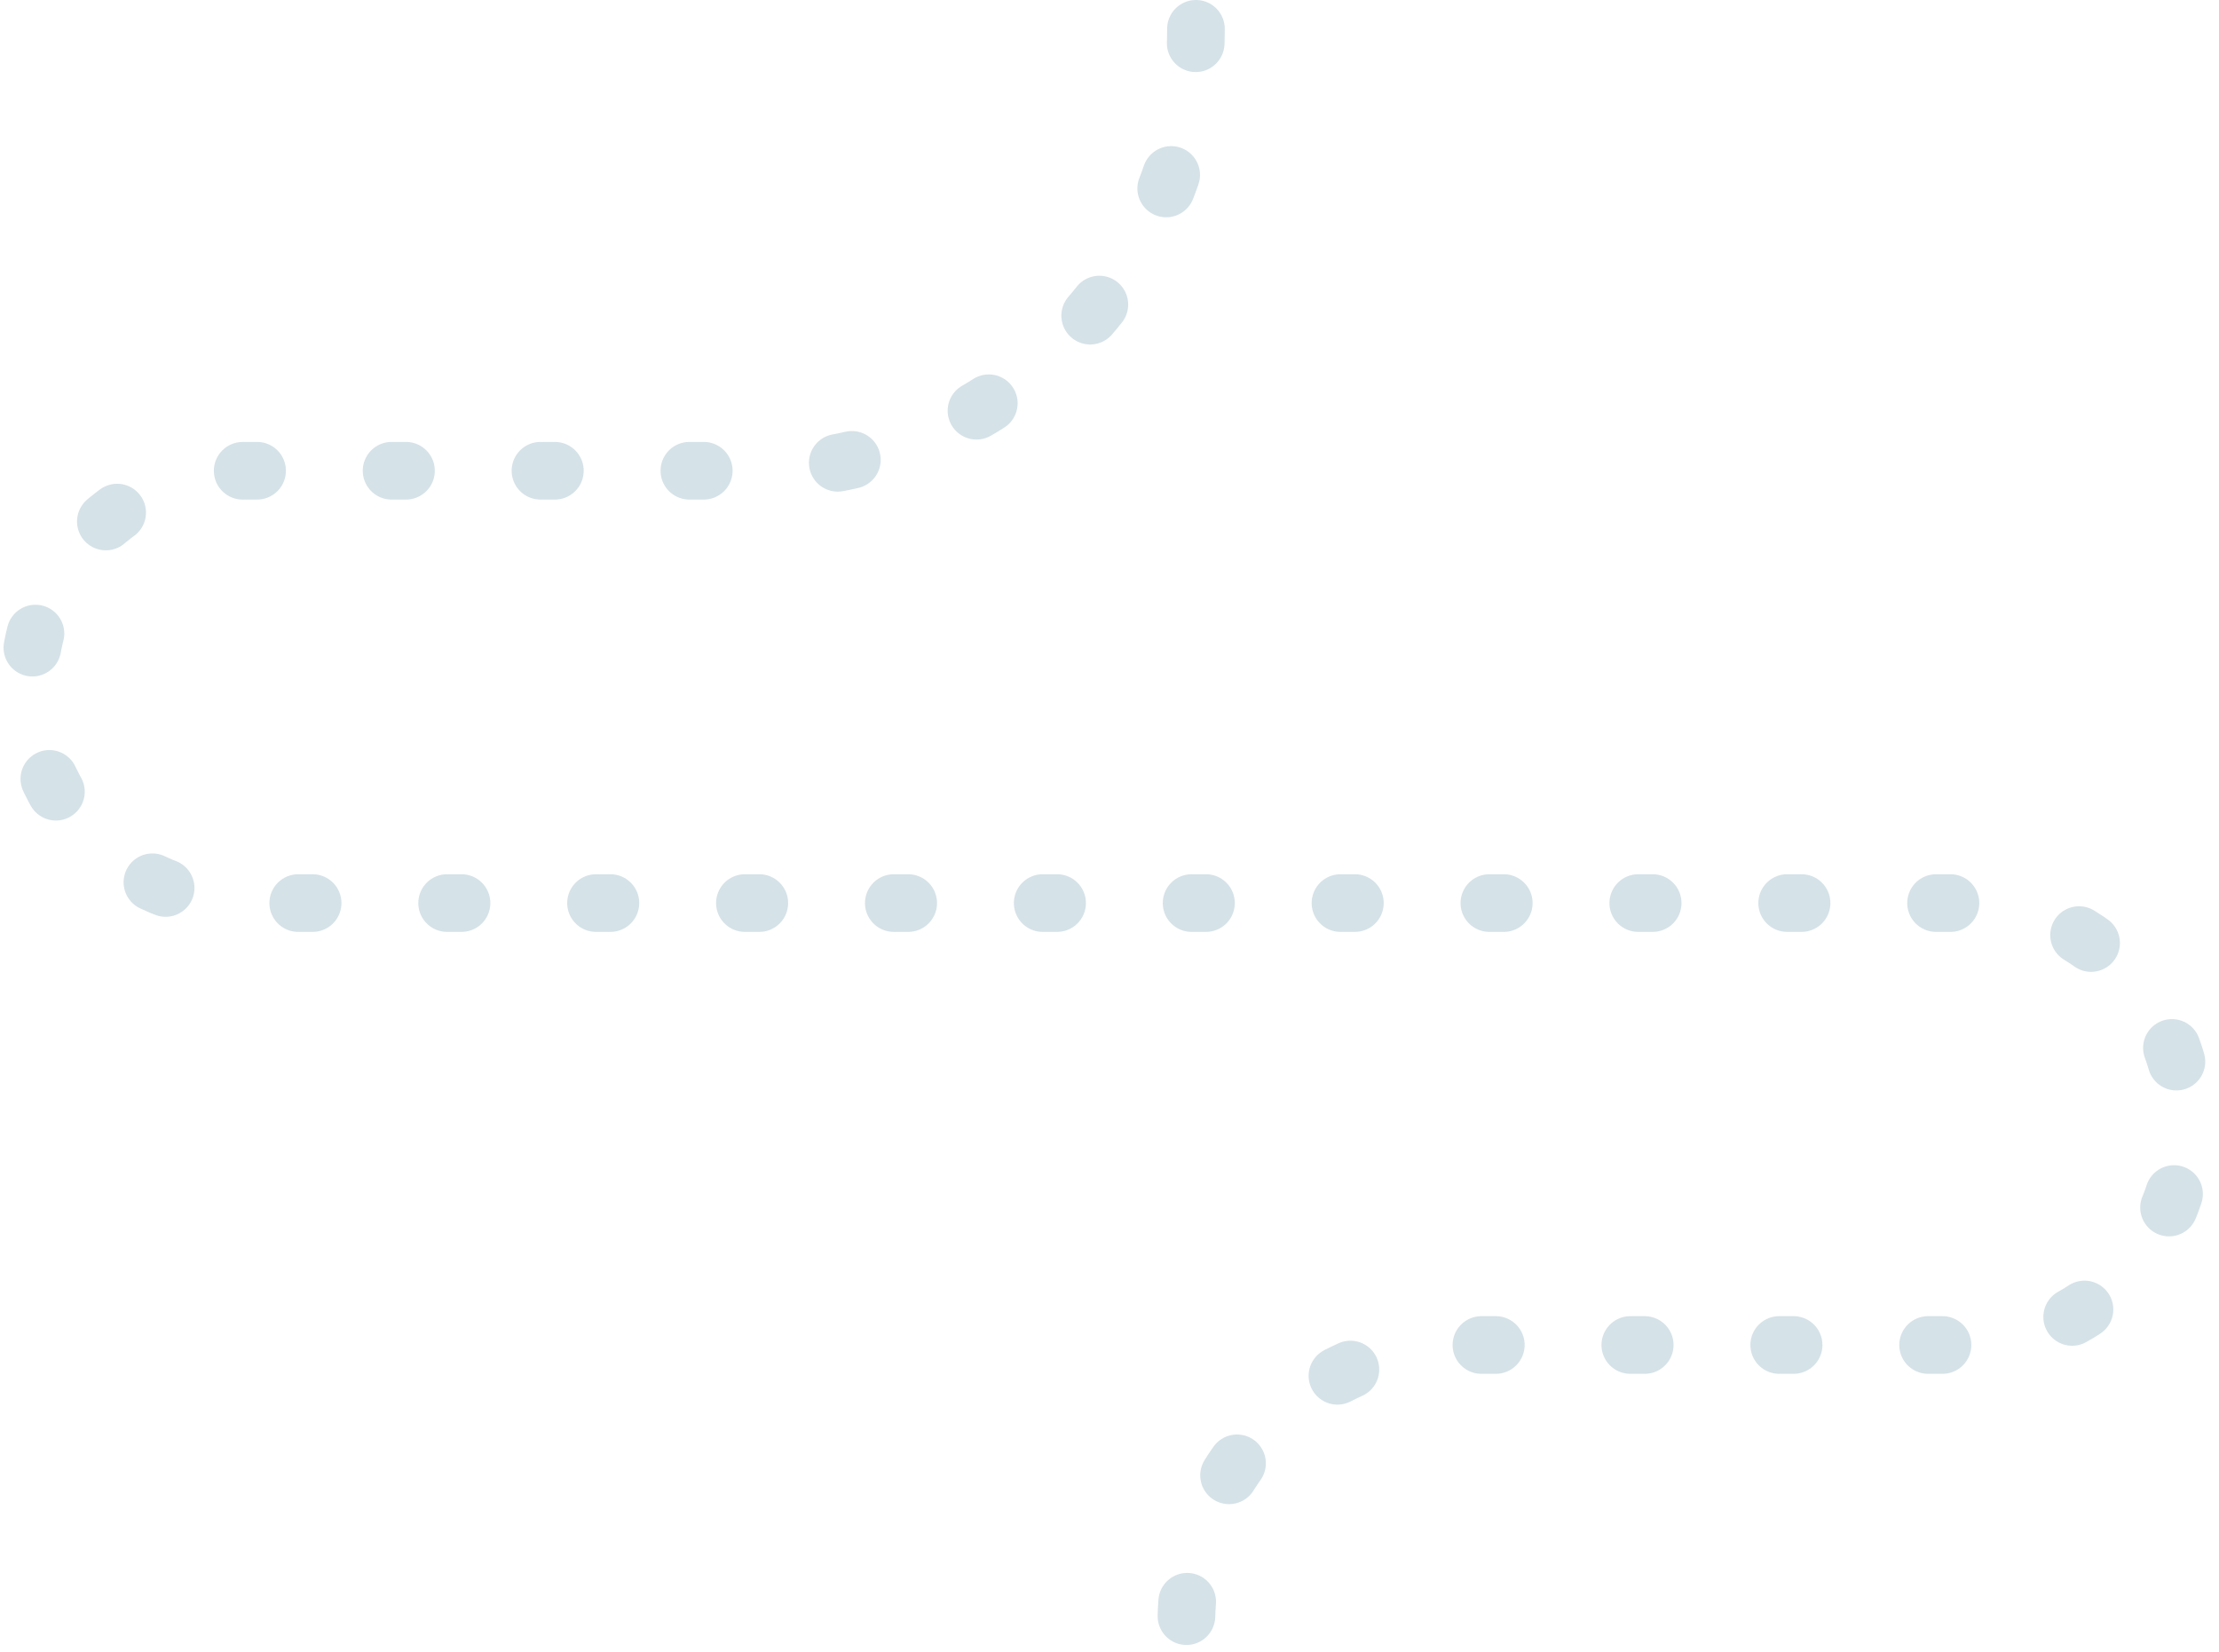 <svg width="231" height="172" viewBox="0 0 231 172" fill="none" xmlns="http://www.w3.org/2000/svg">
<path d="M121.5 0V0C121.5 25.405 100.905 46 75.5 46H67C67 46 67 46 67 46H22.5C10.074 46 0 56.074 0 68.5V68.5C0 80.926 10.074 91 22.5 91H201.5C214.203 91 224.5 101.297 224.5 114V114C224.5 126.703 214.203 137 201.5 137H149.5C133.484 137 120.5 149.984 120.5 166V166" transform="translate(3 3)" stroke="#D5E2E8" stroke-width="6" stroke-linecap="round" stroke-linejoin="round" stroke-dasharray="1.5 14"/>
</svg>
